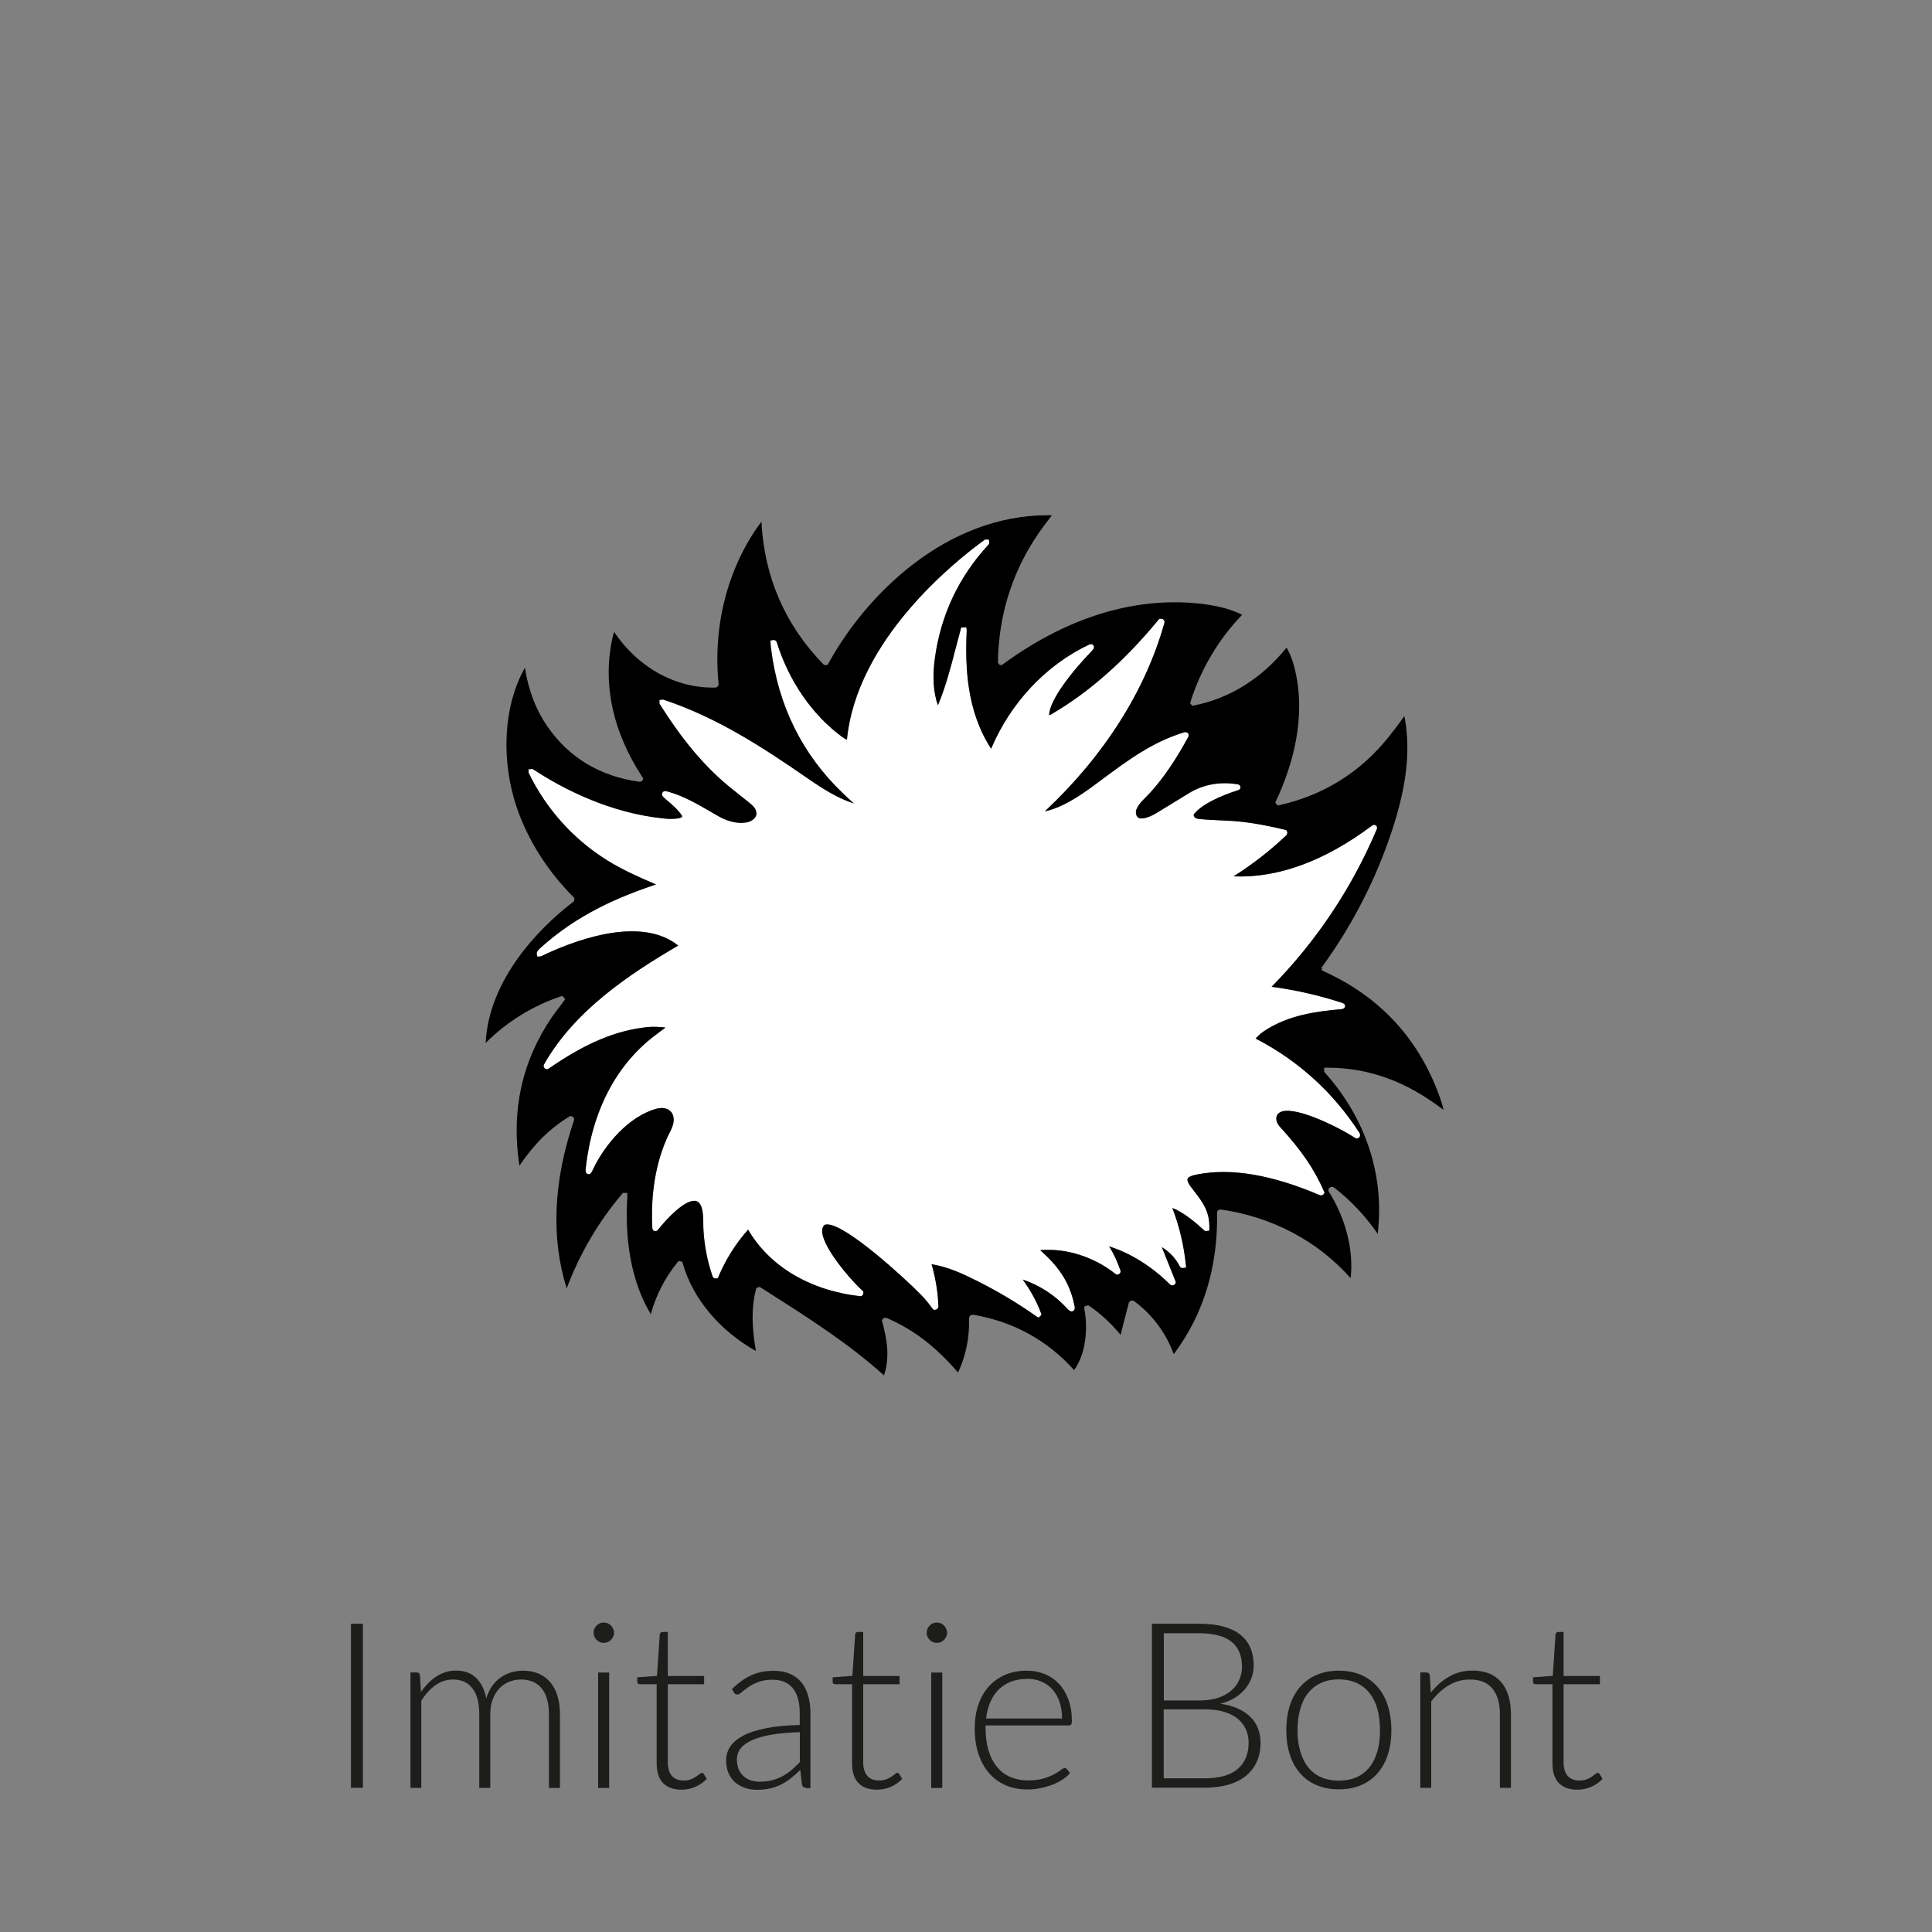 <?xml version="1.0" encoding="UTF-8"?><svg xmlns="http://www.w3.org/2000/svg" viewBox="0 0 175 175"><rect x="0" y="0" width="175" height="175" fill="#808080" stroke="none"/><defs><style>.cls-1,.cls-2,.cls-3{stroke-width:0px;}.cls-2{fill:#1d1d1b;}.cls-3{fill:#fff;}</style></defs><g id="vulling_wit"><path class="cls-3" d="m123.16,102.66l.04.06v.1c0,.17-.12.3-.29.3h-.07l-.09-.05c-1.78-1.14-5.75-3.04-6.86-2.28-.16.11-.25.25-.27.44-.03.26.08.57.3.81,1.96,2.14,3.12,3.83,4,5.84l.07.16-.12.17s-.16.12-.33.04c-4.34-1.84-7.95-2.46-11.04-1.88-.55.1-.86.24-.92.41-.05.14.04.37.25.66.12.15.23.3.34.45.76.98,1.42,1.83,1.38,3.34v.24s-.29.04-.29.04c-.08,0-.15-.03-.2-.08-.64-.6-1.82-1.62-2.86-2.01.64,1.67,1.04,3.38,1.22,5.12l.03.27-.32.05c-.12,0-.22-.07-.27-.17-.37-.72-.92-1.3-1.61-1.72l1.26,3.15c0,.17-.14.31-.31.31h-.1l-.12-.09c-1.65-1.64-3.59-2.84-5.5-3.44.41.67.75,1.4,1.01,2.16l.02.1c0,.16-.13.29-.29.29h-.09l-.1-.07c-1.96-1.55-4.47-2.34-6.8-2.14,1.55,1.38,2.67,2.8,3.11,5.06.02.1.07.36-.14.46-.21.1-.39-.09-.46-.16-1.13-1.25-2.51-2.16-4.09-2.7.62.88,1.22,1.86,1.64,3.01l.06.17-.14.16-.14.11-.2-.12c-1.66-1.18-3.43-2.23-5.25-3.15-1.48-.74-2.67-1.3-4.23-1.57.36,1.24.57,2.51.62,3.8,0,.19-.14.33-.31.33h-.13l-.13-.14c-.31-.44-.65-.86-1.04-1.25-1.38-1.41-6.73-6.34-8.46-6.34-.02,0-.04,0-.06,0-.16.01-.23.07-.26.12-.82,1.1,2.22,4.7,3.51,5.88l.08.07v.14c.01.16-.12.29-.28.29-4.55-.51-8.22-2.7-10.16-6.03-1.12,1.26-2.02,2.69-2.68,4.25l-.06.15-.2.03c-.12,0-.24-.08-.28-.2-.47-1.38-.73-2.7-.82-4.12-.01-.18-.02-.39-.02-.61,0-.58-.02-1.24-.21-1.66-.13-.28-.3-.42-.53-.45-.03,0-.06,0-.09,0-.96,0-2.55,1.7-3.27,2.62-.13.16-.27.14-.32.12-.06-.02-.19-.08-.2-.29-.11-2.08.03-5.17,1.31-8.08.06-.15.13-.29.21-.43.27-.55.53-1.07.37-1.64-.07-.25-.21-.43-.42-.55-.29-.17-.7-.2-1.1-.09-2.53.7-4.72,3.3-5.77,5.56-.08.17-.19.43-.44.36-.24-.07-.21-.35-.19-.54.6-5.3,2.84-9.51,6.47-12.17.26-.19.51-.38.76-.57-.56-.05-1.09-.09-1.6-.04-2.87.29-5.64,1.45-8.99,3.77l-.06.04h-.1c-.16,0-.29-.12-.29-.29v-.06l.03-.07c2.71-4.81,7.64-8.14,12.16-10.77-3.53-2.84-9.82-.29-12.4.96l-.13.03h-.25l-.04-.29c0-.06.02-.11.05-.16.08-.11.17-.23.29-.33,3.37-3.04,7-4.58,10.46-5.75-1.47-.63-2.98-1.29-4.41-2.18-3.04-1.89-5.5-4.61-7.1-7.88l-.03-.12v-.25l.35-.03.08.04c2.68,1.76,6.9,3.95,11.84,4.45.74.08,1.47.01,1.61-.13.04-.04.04-.08.03-.1-.36-.57-.85-.98-1.36-1.41l-.25-.22c-.09-.08-.29-.25-.18-.47.11-.22.38-.14.49-.11,1.41.38,2.69,1.13,3.93,1.85l.64.37c.63.36,1.59.75,2.57.57.38-.07.7-.28.83-.54.1-.2.08-.42-.04-.66-.06-.12-.22-.33-.64-.66l-.37-.29c-.81-.64-1.65-1.3-2.36-1.96-1.89-1.76-3.51-3.79-5.27-6.58l-.04-.06v-.34s.28-.03.28-.03c.02,0,.04,0,.07,0,4.89,1.62,9,4.32,13.13,7.17,1.3.9,2.69,1.78,4.12,2.23-.34-.3-.66-.6-.97-.9-3.7-3.53-5.89-7.96-6.53-13.17-.02-.19-.04-.33-.04-.43v-.26s.29-.04.29-.04c.13,0,.25.09.28.22,1.1,3.51,3.2,6.55,5.89,8.54.12.09.28.19.46.28.87-9.03,9.72-16.12,12.44-18.09l.07-.05h.35s.03.28.03.28c0,.08-.03.15-.08.2-2.69,2.91-4.32,6.39-4.85,10.32-.22,1.65-.13,3.06.28,4.21.7-1.64,1.16-3.43,1.61-5.16.15-.57.3-1.14.45-1.7l.05-.18.47-.02.03.28c-.15,3.39,0,7.3,2.21,10.72,1.75-4.15,4.94-7.55,8.79-9.39.1-.05.34-.17.48.03.14.19-.04.38-.12.47-1.87,1.94-3.85,4.47-3.9,5.85.07-.02.15-.05.2-.08,3.38-1.96,6.64-4.83,9.7-8.55l.08-.09.17-.02c.17,0,.31.14.31.31l-.02.1c-1.72,6.13-5.47,12.03-10.82,17.04,1.56-.33,3.13-1.38,4.34-2.27l.88-.65c2.34-1.74,4.55-3.38,7.44-4.25h.08c.16-.01.29.12.29.28l-.03.13c-1.12,2.07-2.28,3.78-3.46,5.07-.09.1-.2.21-.32.33-.52.52-1.17,1.17-.92,1.73.06.13.14.21.26.25.32.1.95-.09,1.66-.53.94-.58,1.88-1.16,2.82-1.73,1.32-.8,2.8-1.07,4.41-.81.23.03.26.19.27.25,0,.06,0,.22-.23.29-1.53.48-3.38,1.31-4.02,2.22.04.23.17.34.42.37.46.06,1.29.11,2.49.16,1.52.05,3.32.33,5.36.83l.14.04.08.17s.03.17-.09.29c-1.46,1.39-3.07,2.64-4.78,3.72,4.05.17,8.25-1.39,12.52-4.58.19-.14.32-.08.38-.03.06.05.15.16.06.38-2.26,5.32-5.46,10.11-9.51,14.23,2.17.29,4.32.78,6.39,1.46.19.06.28.17.26.32-.02.15-.13.23-.33.25h0c-2.34.21-4.8.54-6.96,1.96-.32.21-.59.45-.81.7,3.89,2.01,7.07,4.91,9.44,8.6Z"/></g><g id="icoon_zwart"><path class="cls-1" d="m120.19,96.71c3.8,0,7.17,1.22,10.57,3.83-.07-.29-.14-.57-.23-.83-1.84-5.43-5.42-9.38-10.64-11.74l-.15-.07-.02-.28.06-.08c2.5-3.44,4.5-7.22,5.94-11.24,1.62-4.53,2.09-7.98,1.54-11.17-.02-.09-.04-.17-.06-.26-.44.63-.93,1.28-1.43,1.9-2.56,3.19-5.88,5.26-9.88,6.16l-.15.03-.23-.25.08-.18c1.41-3,2.84-7.55,1.64-12.14-.16-.62-.39-1.2-.69-1.73-2.25,2.79-5.15,4.6-8.38,5.24l-.14.03-.22-.21.04-.17c.95-2.97,2.52-5.62,4.67-7.86-1.14-.61-2.69-.87-3.54-.98-7.59-.93-14.05,2.46-18.13,5.46l-.12.09-.18-.05s-.15-.1-.15-.27c.08-4.52,1.46-8.65,4.13-12.26.27-.36.52-.7.76-1.01-.12,0-.25,0-.37,0-9.22,0-16.44,7.17-19.87,13.42l-.06.11-.16.05c-.05,0-.16,0-.26-.1-3.46-3.57-5.34-7.91-5.59-12.9-3,4.01-4.42,9.35-3.88,14.69v.11s-.08.13-.08.13c-.06.06-.14.1-.23.1-3.56.08-6.96-1.79-9.15-5.03-.05.13-.09.26-.12.39-.97,4.2-.04,8.61,2.67,12.74l.09.13-.07.18s-.12.14-.29.12c-3.55-.49-6.34-2.16-8.3-4.97-1.06-1.52-1.77-3.37-2.06-5.36-2.04,3.6-2.23,8.83-.5,13.33,1.06,2.74,2.7,5.24,4.88,7.43l.08.08.02.16c0,.09-.05.17-.13.23-1.8,1.36-7.59,6.24-7.91,12.76,1.91-1.9,4.18-3.32,6.75-4.2l.18-.06.16.15.11.15-.46.63c-.27.35-.54.7-.74.99-2.72,4-3.71,8.52-2.94,13.46,1.33-1.97,2.73-3.35,4.51-4.45l.06-.04h.09c.16,0,.29.12.29.28v.07c-1.88,5.53-2.11,10.66-.67,15.25,1.18-3.13,2.86-6.01,5.02-8.56l.08-.09h.38s.02.26.02.26c-.17,2.45-.12,7.04,2.12,10.72.48-1.74,1.29-3.31,2.41-4.68l.09-.12.33.04.07.18c.88,3.15,3.35,6.1,6.62,7.92-.4-2.28-.4-4.04,0-5.56l.03-.12.15-.09s.06-.02.1-.02c.05,0,.11.01.17.05l.78.5c3.53,2.25,7.19,4.58,10.37,7.45.56-1.66.26-3.3-.15-4.83l-.04-.15.12-.17s.15-.11.33-.04c2.41,1.04,4.35,2.52,6.45,4.93.71-1.52,1.05-3.17.99-4.89,0-.19.15-.34.33-.34h.07c3.61.62,6.69,2.3,9.12,5.01,1.1-1.5,1.26-3.87.93-5.51v-.25l.29-.1c.05,0,.1.01.15.04,1.08.75,2.02,1.63,2.84,2.63l.75-2.92c.04-.08.1-.14.19-.17s.18-.02.26.02l.05.03c1.65,1.24,2.85,2.85,3.56,4.78.03-.04.06-.08.1-.12,2.62-3.54,3.91-7.8,3.83-12.66v-.12s.1-.12.1-.12c.04-.03.12-.09.25-.07,4.61.65,8.78,2.85,11.75,6.22,0,0,0-.01,0-.02.28-2.51-.43-5.35-1.96-7.8l-.06-.1.03-.16c.02-.05.07-.14.2-.18.16-.06.31.06.35.09,1.48,1.16,2.79,2.55,3.89,4.15.63-5.28-1.07-10.46-4.79-14.61l-.06-.07v-.36s.27-.02.27-.02h.04Zm2.96,5.95l.04.06v.1c0,.17-.12.3-.29.3h-.07l-.09-.05c-1.78-1.14-5.75-3.04-6.86-2.28-.16.11-.25.25-.27.44-.03.26.08.57.3.81,1.96,2.14,3.12,3.83,4,5.84l.07.16-.12.17s-.16.12-.33.04c-4.34-1.84-7.95-2.46-11.04-1.88-.55.1-.86.24-.92.41-.05.14.04.37.25.66.12.15.23.3.34.45.76.98,1.42,1.83,1.38,3.34v.24s-.29.04-.29.04c-.08,0-.15-.03-.2-.08-.64-.6-1.82-1.62-2.86-2.01.64,1.67,1.04,3.38,1.22,5.12l.03.27-.32.05c-.12,0-.22-.07-.27-.17-.37-.72-.92-1.3-1.61-1.72l1.26,3.15c0,.17-.14.31-.31.31h-.1l-.12-.09c-1.65-1.64-3.59-2.84-5.5-3.44.41.67.75,1.4,1.01,2.16l.02.1c0,.16-.13.29-.29.29h-.09l-.1-.07c-1.96-1.55-4.47-2.34-6.8-2.14,1.55,1.38,2.67,2.8,3.11,5.06.02.1.07.36-.14.46-.21.1-.39-.09-.46-.16-1.13-1.25-2.51-2.16-4.09-2.7.62.88,1.22,1.86,1.64,3.01l.06.17-.14.16-.14.11-.2-.12c-1.66-1.18-3.43-2.23-5.25-3.15-1.48-.74-2.67-1.3-4.23-1.57.36,1.24.57,2.51.62,3.8,0,.19-.14.33-.31.33h-.13l-.13-.14c-.31-.44-.65-.86-1.04-1.25-1.38-1.41-6.73-6.34-8.46-6.34-.02,0-.04,0-.06,0-.16.01-.23.07-.26.12-.82,1.1,2.22,4.7,3.51,5.88l.08.07v.14c.01.16-.12.29-.28.29-4.55-.51-8.22-2.7-10.16-6.03-1.12,1.26-2.02,2.69-2.68,4.25l-.06.15-.2.03c-.12,0-.24-.08-.28-.2-.47-1.38-.73-2.7-.82-4.12-.01-.18-.02-.39-.02-.61,0-.58-.02-1.24-.21-1.66-.13-.28-.3-.42-.53-.45-.03,0-.06,0-.09,0-.96,0-2.55,1.7-3.27,2.62-.13.16-.27.14-.32.12-.06-.02-.19-.08-.2-.29-.11-2.08.03-5.17,1.31-8.08.06-.15.13-.29.21-.43.27-.55.53-1.07.37-1.64-.07-.25-.21-.43-.42-.55-.29-.17-.7-.2-1.1-.09-2.53.7-4.72,3.3-5.77,5.56-.08.17-.19.43-.44.36-.24-.07-.21-.35-.19-.54.6-5.3,2.84-9.51,6.47-12.17.26-.19.51-.38.76-.57-.56-.05-1.09-.09-1.6-.04-2.87.29-5.64,1.45-8.99,3.77l-.06.04h-.1c-.16,0-.29-.12-.29-.29v-.06l.03-.07c2.71-4.81,7.64-8.14,12.16-10.77-3.53-2.84-9.82-.29-12.4.96l-.13.03h-.25l-.04-.29c0-.06.02-.11.05-.16.08-.11.17-.23.29-.33,3.37-3.04,7-4.58,10.46-5.75-1.47-.63-2.98-1.29-4.41-2.18-3.04-1.89-5.5-4.61-7.1-7.88l-.03-.12v-.25l.35-.03.08.04c2.68,1.76,6.9,3.95,11.84,4.45.74.08,1.47.01,1.61-.13.04-.04.04-.08.03-.1-.36-.57-.85-.98-1.36-1.41l-.25-.22c-.09-.08-.29-.25-.18-.47.11-.22.38-.14.49-.11,1.41.38,2.69,1.13,3.93,1.85l.64.37c.63.36,1.59.75,2.57.57.38-.07.7-.28.83-.54.1-.2.08-.42-.04-.66-.06-.12-.22-.33-.64-.66l-.37-.29c-.81-.64-1.65-1.3-2.36-1.96-1.89-1.76-3.51-3.79-5.27-6.58l-.04-.06v-.34s.28-.03.28-.03c.02,0,.04,0,.07,0,4.89,1.62,9,4.32,13.13,7.17,1.3.9,2.69,1.78,4.12,2.23-.34-.3-.66-.6-.97-.9-3.7-3.53-5.89-7.96-6.53-13.17-.02-.19-.04-.33-.04-.43v-.26s.29-.04.29-.04c.13,0,.25.09.28.22,1.1,3.51,3.2,6.55,5.89,8.54.12.09.28.19.46.28.87-9.03,9.72-16.12,12.44-18.09l.07-.05h.35s.03.28.03.28c0,.08-.03.15-.08.2-2.69,2.91-4.32,6.39-4.85,10.32-.22,1.65-.13,3.06.28,4.21.7-1.64,1.16-3.43,1.61-5.16.15-.57.3-1.14.45-1.7l.05-.18.47-.02.03.28c-.15,3.39,0,7.3,2.21,10.72,1.75-4.15,4.94-7.55,8.79-9.39.1-.05.34-.17.48.03.14.19-.04.38-.12.47-1.87,1.94-3.85,4.47-3.9,5.85.07-.02.15-.05.2-.08,3.38-1.96,6.64-4.83,9.7-8.55l.08-.09.17-.02c.17,0,.31.14.31.31l-.02.1c-1.72,6.13-5.47,12.03-10.82,17.04,1.56-.33,3.13-1.38,4.34-2.27l.88-.65c2.34-1.74,4.55-3.38,7.44-4.25h.08c.16-.01.29.12.29.28l-.03.13c-1.12,2.07-2.28,3.78-3.46,5.07-.09.1-.2.21-.32.33-.52.52-1.17,1.17-.92,1.73.06.13.14.21.26.25.32.1.95-.09,1.66-.53.94-.58,1.88-1.16,2.82-1.73,1.32-.8,2.8-1.07,4.41-.81.23.03.26.19.27.25,0,.06,0,.22-.23.29-1.53.48-3.38,1.31-4.02,2.22.04.23.17.34.42.37.46.06,1.29.11,2.49.16,1.52.05,3.32.33,5.36.83l.14.04.08.17s.03.17-.09.29c-1.46,1.39-3.07,2.64-4.78,3.72,4.05.17,8.25-1.39,12.52-4.58.19-.14.32-.08.38-.03.06.05.15.16.06.38-2.26,5.32-5.46,10.11-9.51,14.23,2.17.29,4.32.78,6.39,1.46.19.06.28.17.26.32-.02.15-.13.23-.33.25h0c-2.34.21-4.8.54-6.96,1.96-.32.21-.59.45-.81.7,3.89,2.01,7.07,4.91,9.44,8.6Z"/></g><g id="tekst_navigatie_outline"><path class="cls-2" d="m32.87,161.94h-1.08v-14.86h1.08v14.86Z"/><path class="cls-2" d="m37.18,161.94v-10.45h.55c.18,0,.29.09.31.26l.09,1.51c.2-.29.42-.55.65-.79.23-.24.48-.44.74-.61.26-.17.54-.3.84-.4s.61-.14.94-.14c.76,0,1.37.22,1.83.67.46.45.76,1.06.92,1.85.13-.43.3-.81.53-1.12.23-.32.49-.58.78-.78.29-.21.61-.36.96-.46.35-.1.7-.15,1.06-.15.52,0,.98.09,1.39.26.41.17.76.43,1.05.76s.51.75.67,1.24c.15.49.23,1.05.23,1.68v6.68h-1v-6.68c0-1.02-.22-1.8-.66-2.34-.44-.54-1.07-.8-1.89-.8-.36,0-.71.07-1.04.2-.33.13-.63.33-.88.59-.25.26-.46.59-.61.98s-.23.85-.23,1.37v6.68h-1v-6.68c0-1.02-.2-1.79-.61-2.33-.41-.54-1-.81-1.77-.81-.57,0-1.09.17-1.58.51-.48.34-.91.81-1.29,1.41v7.9h-1Z"/><path class="cls-2" d="m55.62,147.9c0,.13-.03.24-.08.35-.05.11-.12.21-.2.29s-.18.15-.29.2c-.11.05-.23.07-.36.07s-.25-.02-.36-.07c-.11-.05-.21-.12-.29-.2s-.15-.18-.2-.29-.07-.23-.07-.35.02-.25.07-.36.12-.22.2-.3.18-.15.29-.2c.11-.05.23-.07.36-.07s.25.02.36.07c.11.05.21.12.29.2s.15.18.2.3c.05.12.08.24.08.36Zm-.44,3.6v10.45h-1v-10.45h1Z"/><path class="cls-2" d="m61.72,162.11c-.71,0-1.26-.2-1.65-.59-.39-.39-.59-1-.59-1.82v-7.14h-1.5c-.08,0-.14-.02-.19-.06s-.07-.1-.07-.18v-.39l1.79-.13.25-3.74c0-.06.03-.12.08-.17s.11-.07.18-.07h.47v3.99h3.29v.75h-3.29v7.09c0,.29.04.53.11.74.07.21.17.38.3.51.13.13.28.23.46.29.17.06.36.09.57.09.25,0,.47-.04.65-.11.18-.07.34-.15.47-.24.13-.09.24-.17.33-.24s.15-.11.2-.11c.06,0,.11.04.17.11l.27.44c-.27.29-.6.53-1.01.71s-.83.27-1.28.27Z"/><path class="cls-2" d="m73.03,161.94c-.21,0-.34-.1-.39-.29l-.15-1.33c-.29.28-.57.53-.86.76-.28.22-.58.41-.89.57-.31.15-.64.27-1,.35-.36.08-.75.12-1.18.12-.36,0-.7-.05-1.04-.16-.34-.11-.63-.27-.89-.48s-.47-.5-.62-.83c-.16-.34-.24-.75-.24-1.22,0-.44.13-.85.38-1.23.25-.38.65-.71,1.18-.99s1.22-.5,2.07-.67,1.86-.27,3.04-.29v-1.09c0-.97-.21-1.71-.62-2.23-.42-.52-1.03-.78-1.85-.78-.5,0-.93.07-1.29.21s-.65.29-.9.46-.44.32-.6.46c-.15.14-.28.21-.39.21-.14,0-.25-.06-.31-.19l-.18-.3c.55-.55,1.12-.96,1.72-1.24.6-.28,1.29-.42,2.05-.42.56,0,1.05.09,1.47.27s.77.43,1.04.77c.28.33.48.74.62,1.21.14.47.21,1,.21,1.58v6.8h-.4Zm-4.2-.56c.41,0,.78-.04,1.12-.13.34-.09.65-.21.94-.37.29-.16.56-.34.81-.56s.5-.45.75-.7v-2.72c-.99.03-1.85.1-2.57.23-.72.12-1.31.29-1.77.5s-.81.46-1.03.75c-.22.29-.33.62-.33.99,0,.35.06.65.17.91s.27.47.46.63c.19.16.41.29.66.36s.51.12.79.12Z"/><path class="cls-2" d="m79.42,162.11c-.71,0-1.26-.2-1.65-.59-.39-.39-.59-1-.59-1.82v-7.14h-1.5c-.08,0-.14-.02-.19-.06s-.07-.1-.07-.18v-.39l1.79-.13.25-3.74c0-.06.03-.12.08-.17s.11-.07.18-.07h.47v3.99h3.29v.75h-3.29v7.09c0,.29.04.53.11.74.07.21.17.38.3.51.13.13.28.23.46.29.17.06.36.09.57.09.25,0,.47-.04.65-.11.18-.07.34-.15.47-.24.13-.09.24-.17.33-.24s.15-.11.2-.11c.06,0,.11.04.17.11l.27.44c-.27.29-.6.53-1.01.71s-.83.27-1.28.27Z"/><path class="cls-2" d="m85.79,147.9c0,.13-.03.24-.08.35-.05.11-.12.21-.2.29s-.18.15-.29.2c-.11.05-.23.07-.36.07s-.25-.02-.36-.07c-.11-.05-.21-.12-.29-.2s-.15-.18-.2-.29-.07-.23-.07-.35.02-.25.07-.36.12-.22.2-.3.18-.15.29-.2c.11-.05.23-.07.36-.07s.25.02.36.07c.11.05.21.12.29.2s.15.18.2.3c.05.12.08.24.08.36Zm-.44,3.6v10.45h-1v-10.45h1Z"/><path class="cls-2" d="m92.99,151.33c.59,0,1.13.1,1.63.3.5.2.93.5,1.3.89s.65.87.86,1.43c.21.57.31,1.22.31,1.95,0,.15-.02.26-.07.31-.05.06-.12.08-.21.08h-7.54v.2c0,.78.09,1.47.27,2.07.18.59.44,1.09.78,1.5s.74.71,1.22.91,1.01.3,1.6.3c.53,0,.98-.06,1.37-.17s.71-.25.97-.39c.26-.14.47-.27.62-.39.15-.12.27-.17.34-.17.09,0,.16.04.21.11l.27.34c-.17.21-.39.41-.67.59s-.58.34-.92.47c-.34.13-.7.23-1.09.31-.39.08-.78.12-1.17.12-.71,0-1.37-.12-1.95-.37s-1.09-.61-1.51-1.09c-.42-.48-.75-1.06-.98-1.75-.23-.69-.34-1.48-.34-2.37,0-.75.11-1.44.32-2.07s.52-1.18.92-1.64c.4-.46.9-.82,1.48-1.08.58-.26,1.25-.39,1.99-.39Zm.02.75c-.54,0-1.02.08-1.45.25-.43.17-.79.41-1.11.72-.31.32-.56.69-.75,1.13-.19.44-.32.93-.38,1.48h6.88c0-.56-.08-1.06-.23-1.51-.15-.44-.37-.82-.65-1.13-.28-.31-.61-.54-1.01-.71-.39-.17-.83-.25-1.3-.25Z"/><path class="cls-2" d="m104.34,161.94v-14.86h4.27c.85,0,1.58.08,2.2.25.62.17,1.13.42,1.54.74.41.33.71.72.91,1.19.2.47.3,1,.3,1.6,0,.39-.07.77-.2,1.13-.14.36-.33.7-.59,1.01-.26.31-.58.58-.95.8-.38.23-.8.4-1.29.52,1.17.17,2.07.56,2.7,1.17.63.6.95,1.4.95,2.38,0,.63-.11,1.2-.34,1.7-.22.5-.55.93-.98,1.28-.43.35-.95.62-1.58.8s-1.33.28-2.12.28h-4.82Zm1.07-7.91h3.22c.69,0,1.27-.09,1.76-.26.49-.17.89-.41,1.2-.69s.54-.61.69-.98c.15-.36.22-.74.22-1.12,0-1-.32-1.76-.95-2.27s-1.61-.77-2.93-.77h-3.2v6.1Zm0,.79v6.26h3.73c1.31,0,2.3-.28,2.96-.84s1-1.36,1-2.38c0-.47-.09-.89-.27-1.26-.18-.38-.44-.69-.77-.96-.34-.26-.75-.46-1.24-.6-.49-.14-1.05-.21-1.67-.21h-3.74Z"/><path class="cls-2" d="m121.27,151.33c.75,0,1.42.13,2.01.38.59.26,1.09.62,1.5,1.09s.72,1.03.93,1.7c.21.66.32,1.4.32,2.22s-.11,1.56-.32,2.21c-.21.66-.52,1.22-.93,1.69-.41.47-.91.83-1.5,1.08-.59.25-1.26.38-2.01.38s-1.42-.13-2.01-.38c-.59-.25-1.09-.61-1.5-1.08-.41-.47-.72-1.03-.93-1.69-.21-.66-.32-1.4-.32-2.21s.11-1.56.32-2.22c.21-.66.53-1.23.93-1.7.41-.47.91-.83,1.5-1.09.59-.25,1.26-.38,2.01-.38Zm0,9.96c.62,0,1.17-.11,1.63-.32.46-.21.85-.52,1.17-.92.31-.4.54-.88.7-1.44s.23-1.2.23-1.89-.08-1.32-.23-1.89c-.15-.57-.39-1.05-.7-1.45s-.7-.71-1.17-.93c-.47-.22-1.01-.33-1.63-.33s-1.17.11-1.63.33c-.47.22-.85.53-1.17.93s-.55.89-.7,1.45c-.16.57-.24,1.2-.24,1.89s.08,1.33.24,1.89.39,1.04.7,1.44c.31.4.7.71,1.17.92.47.21,1.01.32,1.63.32Z"/><path class="cls-2" d="m128.65,161.94v-10.45h.55c.18,0,.29.09.31.26l.09,1.57c.48-.6,1.03-1.09,1.66-1.45.63-.37,1.34-.55,2.12-.55.57,0,1.08.09,1.52.27.44.18.8.45,1.09.79s.5.76.65,1.24c.15.48.22,1.03.22,1.64v6.68h-1v-6.68c0-.98-.22-1.75-.67-2.3-.45-.56-1.13-.83-2.06-.83-.69,0-1.32.18-1.91.53s-1.11.84-1.58,1.45v7.83h-1Z"/><path class="cls-2" d="m142.86,162.11c-.71,0-1.26-.2-1.65-.59-.39-.39-.59-1-.59-1.82v-7.14h-1.5c-.08,0-.14-.02-.19-.06s-.07-.1-.07-.18v-.39l1.79-.13.25-3.74c0-.06.03-.12.08-.17s.11-.07.18-.07h.47v3.99h3.29v.75h-3.29v7.09c0,.29.04.53.11.74.07.21.17.38.3.51.13.13.28.23.46.29.17.06.36.09.57.09.25,0,.47-.04.65-.11.18-.07.34-.15.47-.24.13-.09.24-.17.33-.24s.15-.11.2-.11c.06,0,.11.04.17.11l.27.44c-.27.29-.6.53-1.01.71s-.83.27-1.28.27Z"/></g></svg>